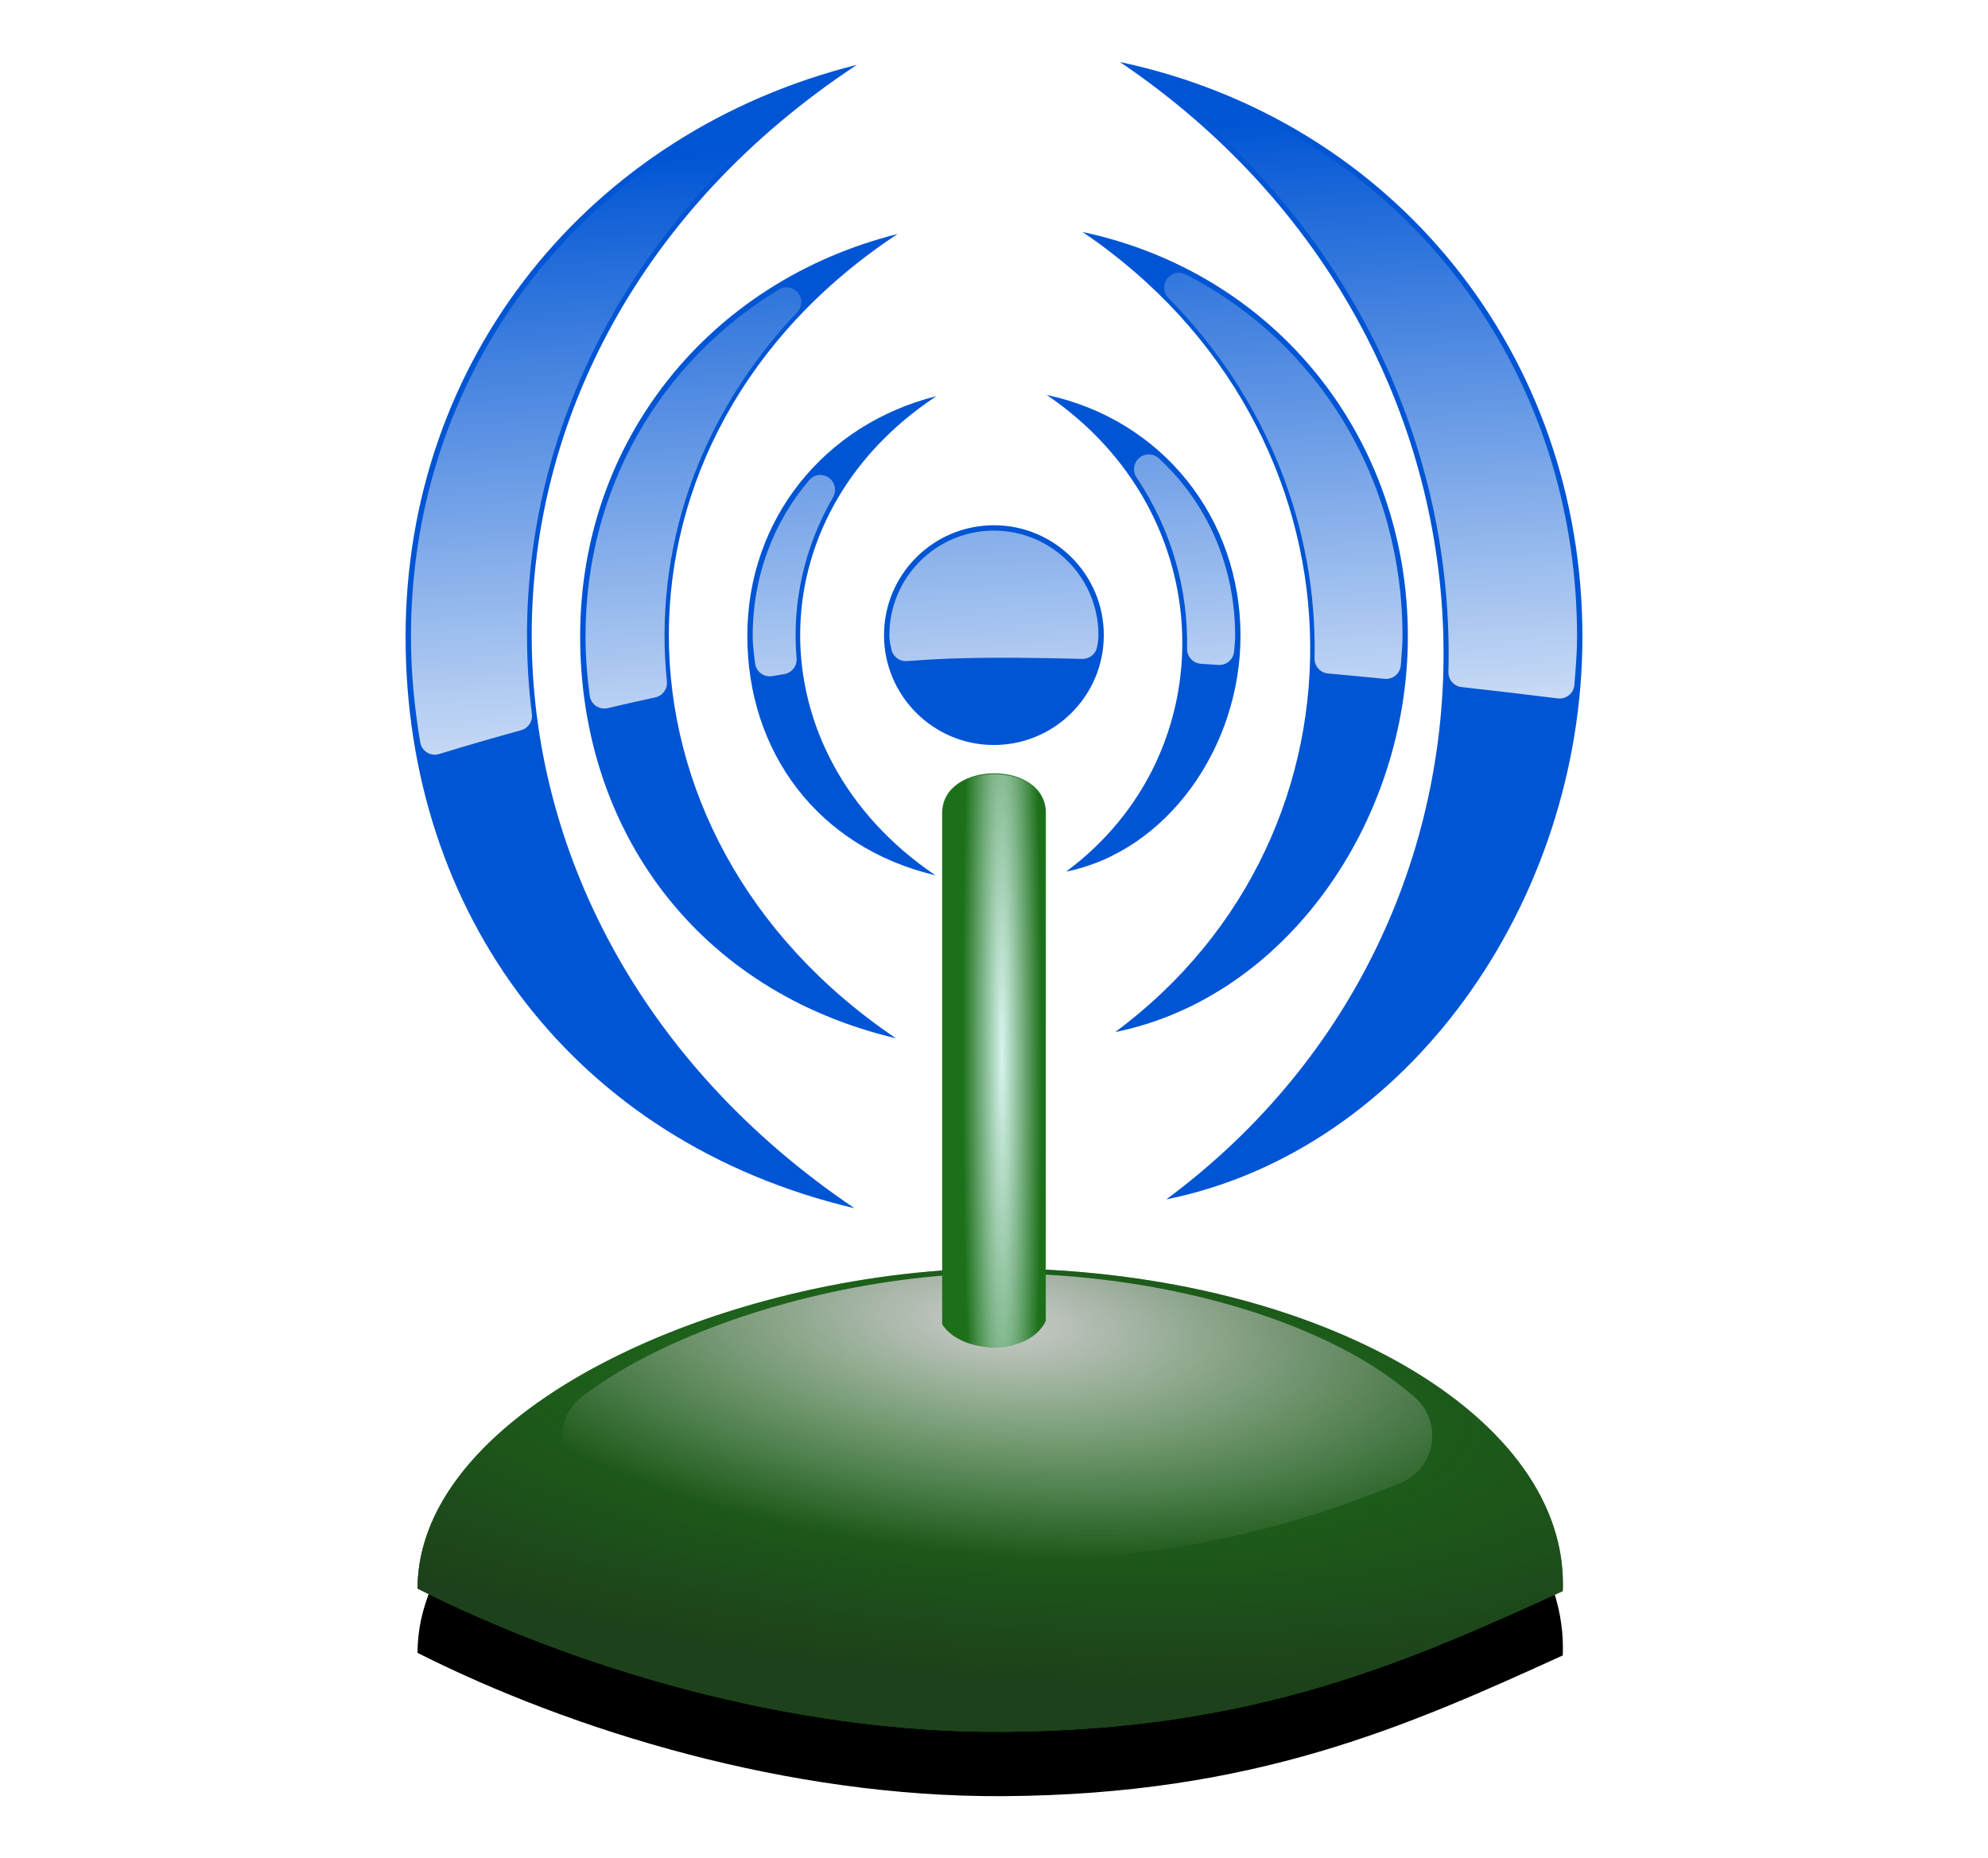 <?xml version="1.0" encoding="UTF-8" standalone="no"?>
<!-- Created with Inkscape (http://www.inkscape.org/) -->
<svg
   xmlns:dc="http://purl.org/dc/elements/1.1/"
   xmlns:cc="http://creativecommons.org/ns#"
   xmlns:rdf="http://www.w3.org/1999/02/22-rdf-syntax-ns#"
   xmlns:svg="http://www.w3.org/2000/svg"
   xmlns="http://www.w3.org/2000/svg"
   xmlns:xlink="http://www.w3.org/1999/xlink"
   xmlns:sodipodi="http://sodipodi.sourceforge.net/DTD/sodipodi-0.dtd"
   xmlns:inkscape="http://www.inkscape.org/namespaces/inkscape"
   width="370.85"
   height="346.7"
   id="svg2"
   sodipodi:version="0.32"
   inkscape:version="0.46"
   version="1.0"
   sodipodi:docname="WiFi.svg"
   inkscape:output_extension="org.inkscape.output.svg.inkscape">
  <defs
     id="defs4">
    <linearGradient
       id="linearGradient3225">
      <stop
         id="stop3227"
         offset="0"
         style="stop-color:#1d481a;stop-opacity:0;" />
      <stop
         id="stop3229"
         offset="1"
         style="stop-color:#1d411a;stop-opacity:1;" />
    </linearGradient>
    <linearGradient
       inkscape:collect="always"
       id="linearGradient3207">
      <stop
         style="stop-color:#cccccc;stop-opacity:1;"
         offset="0"
         id="stop3209" />
      <stop
         style="stop-color:#cccccc;stop-opacity:0;"
         offset="1"
         id="stop3211" />
    </linearGradient>
    <linearGradient
       inkscape:collect="always"
       id="linearGradient3239">
      <stop
         style="stop-color:#ffffff;stop-opacity:1;"
         offset="0"
         id="stop3241" />
      <stop
         style="stop-color:#ffffff;stop-opacity:0;"
         offset="1"
         id="stop3243" />
    </linearGradient>
    <linearGradient
       inkscape:collect="always"
       id="linearGradient3199">
      <stop
         style="stop-color:#d7f4ee;stop-opacity:1;"
         offset="0"
         id="stop3201" />
      <stop
         style="stop-color:#d7f4ee;stop-opacity:0;"
         offset="1"
         id="stop3203" />
    </linearGradient>
    <filter
       inkscape:collect="always"
       id="filter3257">
      <feGaussianBlur
         inkscape:collect="always"
         stdDeviation="1.653"
         id="feGaussianBlur3259" />
    </filter>
    <radialGradient
       inkscape:collect="always"
       xlink:href="#linearGradient3225"
       id="radialGradient3304"
       gradientUnits="userSpaceOnUse"
       gradientTransform="matrix(1.627,0.134,-4.0266403e-2,0.489,-207.762,197.227)"
       cx="364.191"
       cy="490.595"
       fx="364.191"
       fy="490.595"
       r="106.833" />
    <radialGradient
       inkscape:collect="always"
       xlink:href="#linearGradient3207"
       id="radialGradient3306"
       gradientUnits="userSpaceOnUse"
       gradientTransform="matrix(1.369,0.126,-4.9008801e-2,0.532,-111.249,205.354)"
       cx="365.488"
       cy="475.08"
       fx="365.488"
       fy="475.08"
       r="81.167" />
    <radialGradient
       inkscape:collect="always"
       xlink:href="#linearGradient3199"
       id="radialGradient3308"
       gradientUnits="userSpaceOnUse"
       gradientTransform="matrix(2.49,-2.3809615e-4,6.1250878e-2,41.26,-697.651,-17114.039)"
       cx="417.167"
       cy="425.015"
       fx="417.167"
       fy="425.015"
       r="2.955" />
    <linearGradient
       inkscape:collect="always"
       xlink:href="#linearGradient3239"
       id="linearGradient3310"
       gradientUnits="userSpaceOnUse"
       x1="424.888"
       y1="387.624"
       x2="416.578"
       y2="246.498" />
  </defs>
  <sodipodi:namedview
     id="base"
     pagecolor="#ffffff"
     bordercolor="#666666"
     borderopacity="1.0"
     gridtolerance="10000"
     guidetolerance="10"
     objecttolerance="10"
     inkscape:pageopacity="0.0"
     inkscape:pageshadow="2"
     inkscape:zoom="0.70710678"
     inkscape:cx="89.759964"
     inkscape:cy="303.50629"
     inkscape:document-units="px"
     inkscape:current-layer="g3294"
     showgrid="false"
     inkscape:window-width="1270"
     inkscape:window-height="767"
     inkscape:window-x="0"
     inkscape:window-y="6"
     showguides="true"
     inkscape:guide-bbox="true" />
  <g
     inkscape:label="Layer 1"
     inkscape:groupmode="layer"
     id="layer1"
     transform="translate(-179.498,-233.062)">
    <g
       id="g3294"
       transform="translate(-0.707,7.46)">
      <path
         sodipodi:nodetypes="ccscsc"
         id="path3231"
         d="M 365.385,474.241 C 314.953,474.949 258.167,500.499 258.09,533.999 C 286.856,548.499 327.229,560.974 367.341,560.734 C 414.102,560.454 442.523,547.787 471.732,534.475 C 471.751,534.017 471.756,533.545 471.756,533.084 C 471.756,500.603 424.102,474.241 365.385,474.241 z"
         style="fill:#000000;fill-opacity:1;stroke:none;stroke-width:1.509;stroke-linecap:round;stroke-linejoin:round;stroke-miterlimit:0;stroke-dasharray:none;stroke-opacity:1;filter:url(#filter3257)" />
      <path
         sodipodi:nodetypes="ccscsc"
         id="path2417"
         d="M 365.385,462.241 C 314.953,462.949 258.167,488.499 258.09,521.999 C 286.856,536.499 327.229,548.974 367.341,548.734 C 414.102,548.454 442.523,535.787 471.732,522.475 C 471.751,522.017 471.756,521.545 471.756,521.084 C 471.756,488.603 424.102,462.241 365.385,462.241 z"
         style="fill:#1d701a;fill-opacity:1;stroke:none;stroke-width:1.509;stroke-linecap:round;stroke-linejoin:round;stroke-miterlimit:0;stroke-dasharray:none;stroke-opacity:1" />
      <path
         style="fill:url(#radialGradient3304);fill-opacity:1;stroke:none;stroke-width:1.509;stroke-linecap:round;stroke-linejoin:round;stroke-miterlimit:0;stroke-dasharray:none;stroke-opacity:1"
         d="M 365.385,462.241 C 314.953,462.949 258.167,488.499 258.09,521.999 C 286.856,536.499 327.229,548.974 367.341,548.734 C 414.102,548.454 442.523,535.787 471.732,522.475 C 471.751,522.017 471.756,521.545 471.756,521.084 C 471.756,488.603 424.102,462.241 365.385,462.241 z"
         id="path3215"
         sodipodi:nodetypes="ccscsc" />
      <path
         transform="translate(0.462,-31.763)"
         d="M 365.062,494.906 C 342.412,495.242 317.875,501.35 299.969,510.656 C 295.346,513.059 291.526,515.52 288.375,517.906 C 285.574,520.026 284.161,523.511 284.696,526.983 C 285.231,530.455 287.628,533.354 290.938,534.531 C 313.868,542.726 340.676,548.75 366.781,548.594 C 398.43,548.404 420.394,542.427 440.969,534.094 C 444.051,532.837 446.257,530.068 446.793,526.783 C 447.328,523.498 446.117,520.171 443.594,518 C 440.686,515.503 437.018,512.767 432.188,510.094 C 415.966,501.117 392.167,494.97 365.344,494.906 C 365.333,494.906 365.323,494.906 365.312,494.906 L 365.219,494.906 C 365.167,494.906 365.115,494.906 365.062,494.906 z"
         id="path3205"
         style="fill:url(#radialGradient3306);fill-opacity:1;stroke:none;stroke-width:1.509;stroke-linecap:round;stroke-linejoin:round;stroke-miterlimit:0;stroke-opacity:1"
         inkscape:original="M 365.21875 504.46875 C 344.27209 504.77902 320.51971 510.73449 304.375 519.125 C 300.22883 521.27979 296.8989 523.45423 294.15625 525.53125 C 316.24283 533.42486 342.14555 539.17839 366.71875 539.03125 C 397.23659 538.8485 417.47755 533.30888 437.375 525.25 C 434.84999 523.08203 431.80941 520.81895 427.5625 518.46875 C 413.28237 510.56627 390.62992 504.52861 365.3125 504.46875 L 365.21875 504.46875 z "
         inkscape:radius="9.5558729"
         sodipodi:type="inkscape:offset" />
      <path
         style="fill:#1d701a;fill-opacity:1;fill-rule:evenodd;stroke:none;stroke-width:0.5;stroke-linecap:round;stroke-linejoin:round;stroke-miterlimit:4;stroke-opacity:0.439"
         d="M 355.957,472.677 C 359.537,478.378 372.139,478.671 375.289,472.072 L 375.303,377.303 C 375.358,367.387 355.974,367.447 355.957,377.303 L 355.957,472.677 z"
         id="path3192"
         sodipodi:nodetypes="ccccc" />
      <path
         sodipodi:nodetypes="ccccc"
         id="path3207"
         d="M 355.957,472.387 C 358.697,478.442 372.888,478.76 375.289,471.782 L 375.303,377.303 C 375.51,367.652 355.975,367.602 355.957,377.303 L 355.957,472.387 z"
         style="fill:url(#radialGradient3308);fill-opacity:1;fill-rule:evenodd;stroke:none;stroke-width:0.5;stroke-linecap:round;stroke-linejoin:round;stroke-miterlimit:4;stroke-opacity:0.439" />
      <path
         id="path3217"
         d="M 389.114,237.168 C 466.76,289.662 469.376,396.312 397.771,449.387 C 442.868,440.269 475.396,393.835 475.396,344.418 C 475.395,291.9 440.453,248.095 389.114,237.168 z M 340.052,237.699 C 290.08,250.226 255.864,292.629 255.864,344.418 C 255.864,396.045 287.155,438.64 339.614,451.043 C 259.534,397.009 258.955,291.17 340.052,237.699 z M 382.146,268.887 C 436.765,305.813 438.61,380.833 388.239,418.168 C 419.963,411.754 442.833,379.087 442.833,344.324 C 442.833,307.38 418.259,276.574 382.146,268.887 z M 347.646,269.262 C 312.493,278.074 288.427,307.894 288.427,344.324 C 288.427,380.641 310.431,410.6 347.333,419.324 C 291.001,381.314 290.598,306.876 347.646,269.262 z M 375.458,299.293 C 407.999,321.293 409.092,365.987 379.083,388.23 C 397.983,384.409 411.614,364.941 411.614,344.23 C 411.614,322.221 396.973,303.872 375.458,299.293 z M 354.896,299.512 C 333.953,304.762 319.614,322.526 319.614,344.23 C 319.614,365.866 332.723,383.72 354.708,388.918 C 321.147,366.273 320.909,321.921 354.896,299.512 z M 365.614,323.605 C 354.298,323.605 345.114,332.789 345.114,344.105 C 345.114,355.421 354.298,364.605 365.614,364.605 C 376.93,364.605 386.114,355.421 386.114,344.105 C 386.114,332.789 376.93,323.605 365.614,323.605 z"
         style="fill:#0055d4;fill-opacity:1;fill-rule:evenodd;stroke:none;stroke-width:0.5;stroke-linecap:round;stroke-linejoin:round;stroke-miterlimit:4;stroke-dasharray:none;stroke-opacity:0.439" />
      <path
         transform="translate(-50.948,4.105)"
         d="M 458.156,239.969 C 457.065,240.077 456.14,240.821 455.802,241.864 C 455.463,242.908 455.774,244.053 456.594,244.781 C 487.399,272.483 502.317,310.009 501.344,346.875 C 501.308,348.301 502.364,349.52 503.781,349.688 C 509.907,350.37 515.891,351.08 521.75,351.812 C 522.499,351.906 523.254,351.688 523.839,351.209 C 524.423,350.731 524.787,350.034 524.844,349.281 C 525.079,346.387 525.344,343.416 525.344,340.312 C 525.344,295.264 499.461,256.732 459.5,240.156 C 459.075,239.983 458.613,239.919 458.156,239.969 z M 369.688,242.531 C 369.363,242.559 369.045,242.643 368.75,242.781 C 331.727,260.706 307.812,297.188 307.812,340.312 C 307.812,347.094 308.482,353.621 309.531,359.969 C 309.654,360.759 310.114,361.458 310.791,361.883 C 311.468,362.309 312.297,362.42 313.062,362.188 C 317.979,360.685 323.042,359.194 328.344,357.75 C 329.674,357.396 330.54,356.116 330.375,354.75 C 325.632,316.501 339.421,276.894 371.844,247.312 C 372.722,246.507 372.984,245.229 372.494,244.142 C 372.004,243.056 370.873,242.406 369.688,242.531 z M 450.75,272.406 C 449.703,272.534 448.82,273.247 448.475,274.243 C 448.13,275.239 448.382,276.346 449.125,277.094 C 467.755,296.018 476.875,320.306 476.375,344.344 C 476.342,345.792 477.433,347.019 478.875,347.156 C 482.409,347.472 485.927,347.807 489.438,348.156 C 490.182,348.231 490.925,348 491.496,347.517 C 492.068,347.034 492.419,346.34 492.469,345.594 C 492.588,343.933 492.781,342.153 492.781,340.219 C 492.781,310.844 477.093,285.427 452.344,272.688 C 451.853,272.437 451.297,272.339 450.75,272.406 z M 377.688,275.094 C 377.244,275.127 376.815,275.266 376.438,275.5 C 354.301,288.973 340.375,312.657 340.375,340.219 C 340.375,344.037 340.681,347.731 341.156,351.312 C 341.262,352.085 341.689,352.776 342.331,353.216 C 342.974,353.657 343.773,353.805 344.531,353.625 C 347.464,352.938 350.396,352.257 353.375,351.625 C 354.755,351.339 355.698,350.059 355.562,348.656 C 353.065,324.343 361.17,299.494 379.875,279.75 C 380.658,278.925 380.855,277.704 380.371,276.675 C 379.888,275.646 378.822,275.018 377.688,275.094 L 377.688,275.094 z M 445.281,306.281 C 444.298,306.344 443.423,306.927 442.985,307.809 C 442.547,308.692 442.612,309.741 443.156,310.562 C 449.686,320.291 452.811,331.454 452.594,342.531 C 452.564,344.013 453.708,345.254 455.188,345.344 C 456.248,345.407 457.313,345.491 458.438,345.562 C 459.172,345.611 459.895,345.364 460.446,344.877 C 460.997,344.39 461.332,343.703 461.375,342.969 C 461.421,342.225 461.562,341.296 461.562,340.125 C 461.563,326.98 456.237,315.208 447.312,307 C 446.761,306.495 446.028,306.236 445.281,306.281 z M 383.906,310.125 C 383.2,310.203 382.551,310.55 382.094,311.094 C 375.459,318.89 371.562,328.959 371.562,340.125 C 371.562,342.081 371.849,343.751 372,345.219 C 372.079,345.974 372.466,346.663 373.069,347.124 C 373.672,347.585 374.438,347.777 375.188,347.656 C 376.007,347.528 376.733,347.382 377.406,347.281 C 378.836,347.067 379.858,345.785 379.75,344.344 C 378.877,334.049 381.133,323.631 386.562,314.25 C 387.077,313.355 387.049,312.247 386.49,311.379 C 385.931,310.511 384.934,310.027 383.906,310.125 L 383.906,310.125 z M 416.562,320.5 C 405.797,320.5 397.063,329.234 397.062,340 C 397.062,341.356 397.366,342.168 397.406,342.469 C 397.606,343.911 398.892,344.95 400.344,344.844 C 403.073,344.654 405.791,344.467 408.469,344.375 C 416.136,344.111 424.5,344.217 433.031,344.438 C 434.468,344.472 435.692,343.398 435.844,341.969 C 435.866,341.746 436.062,341.095 436.062,340 C 436.063,329.234 427.328,320.5 416.562,320.5 z"
         id="path3254"
         style="fill:url(#linearGradient3310);fill-opacity:1;fill-rule:evenodd;stroke:none;stroke-width:0.5;stroke-linecap:round;stroke-linejoin:round;stroke-miterlimit:4;stroke-opacity:0.439"
         inkscape:original="M 458.4375 242.71875 C 489.83555 270.95378 505.08821 309.27708 504.09375 346.9375 C 510.23067 347.62152 516.22151 348.32792 522.09375 349.0625 C 522.33033 346.15096 522.59375 343.25061 522.59375 340.3125 C 522.59369 296.31861 497.393 258.87727 458.4375 242.71875 z M 369.96875 245.28125 C 333.84382 262.77142 310.5625 298.20586 310.5625 340.3125 C 310.5625 346.91111 311.21935 353.29699 312.25 359.53125 C 317.19415 358.02041 322.29731 356.54527 327.625 355.09375 C 322.77287 315.96251 336.92581 275.42835 369.96875 245.28125 z M 451.09375 275.15625 C 470.23706 294.60291 479.64047 319.63117 479.125 344.40625 C 482.66731 344.72293 486.19855 345.05561 489.71875 345.40625 C 489.84314 343.67789 490.03125 341.95359 490.03125 340.21875 C 490.03124 311.82194 474.94156 287.43187 451.09375 275.15625 z M 377.875 277.84375 C 356.52276 290.83969 343.125 313.58309 343.125 340.21875 C 343.125 343.87739 343.44196 347.43469 343.90625 350.9375 C 346.85037 350.24778 349.80808 349.57538 352.8125 348.9375 C 350.23309 323.82658 358.6471 298.13983 377.875 277.84375 z M 445.4375 309.03125 C 452.2854 319.23374 455.5719 330.96079 455.34375 342.59375 C 456.43717 342.65851 457.52541 342.74266 458.625 342.8125 C 458.68098 341.91362 458.8125 341.02825 458.8125 340.125 C 458.81251 327.72346 453.80126 316.72328 445.4375 309.03125 z M 384.1875 312.875 C 377.96496 320.18673 374.3125 329.59769 374.3125 340.125 C 374.3125 341.77584 374.5859 343.34168 374.75 344.9375 C 375.50079 344.82031 376.24582 344.67495 377 344.5625 C 376.07973 333.70905 378.48075 322.73404 384.1875 312.875 z M 416.5625 323.25 C 407.2761 323.25 399.81251 330.71357 399.8125 340 C 399.8125 340.72318 400.06117 341.38879 400.15625 342.09375 C 402.89002 341.9034 405.63721 341.71941 408.375 341.625 C 416.13667 341.35735 424.53923 341.46669 433.09375 341.6875 C 433.15077 341.11679 433.3125 340.59285 433.3125 340 C 433.31251 330.71359 425.84892 323.24999 416.5625 323.25 z "
         inkscape:radius="2.7613401"
         sodipodi:type="inkscape:offset" />
    </g>
  </g>
</svg>
